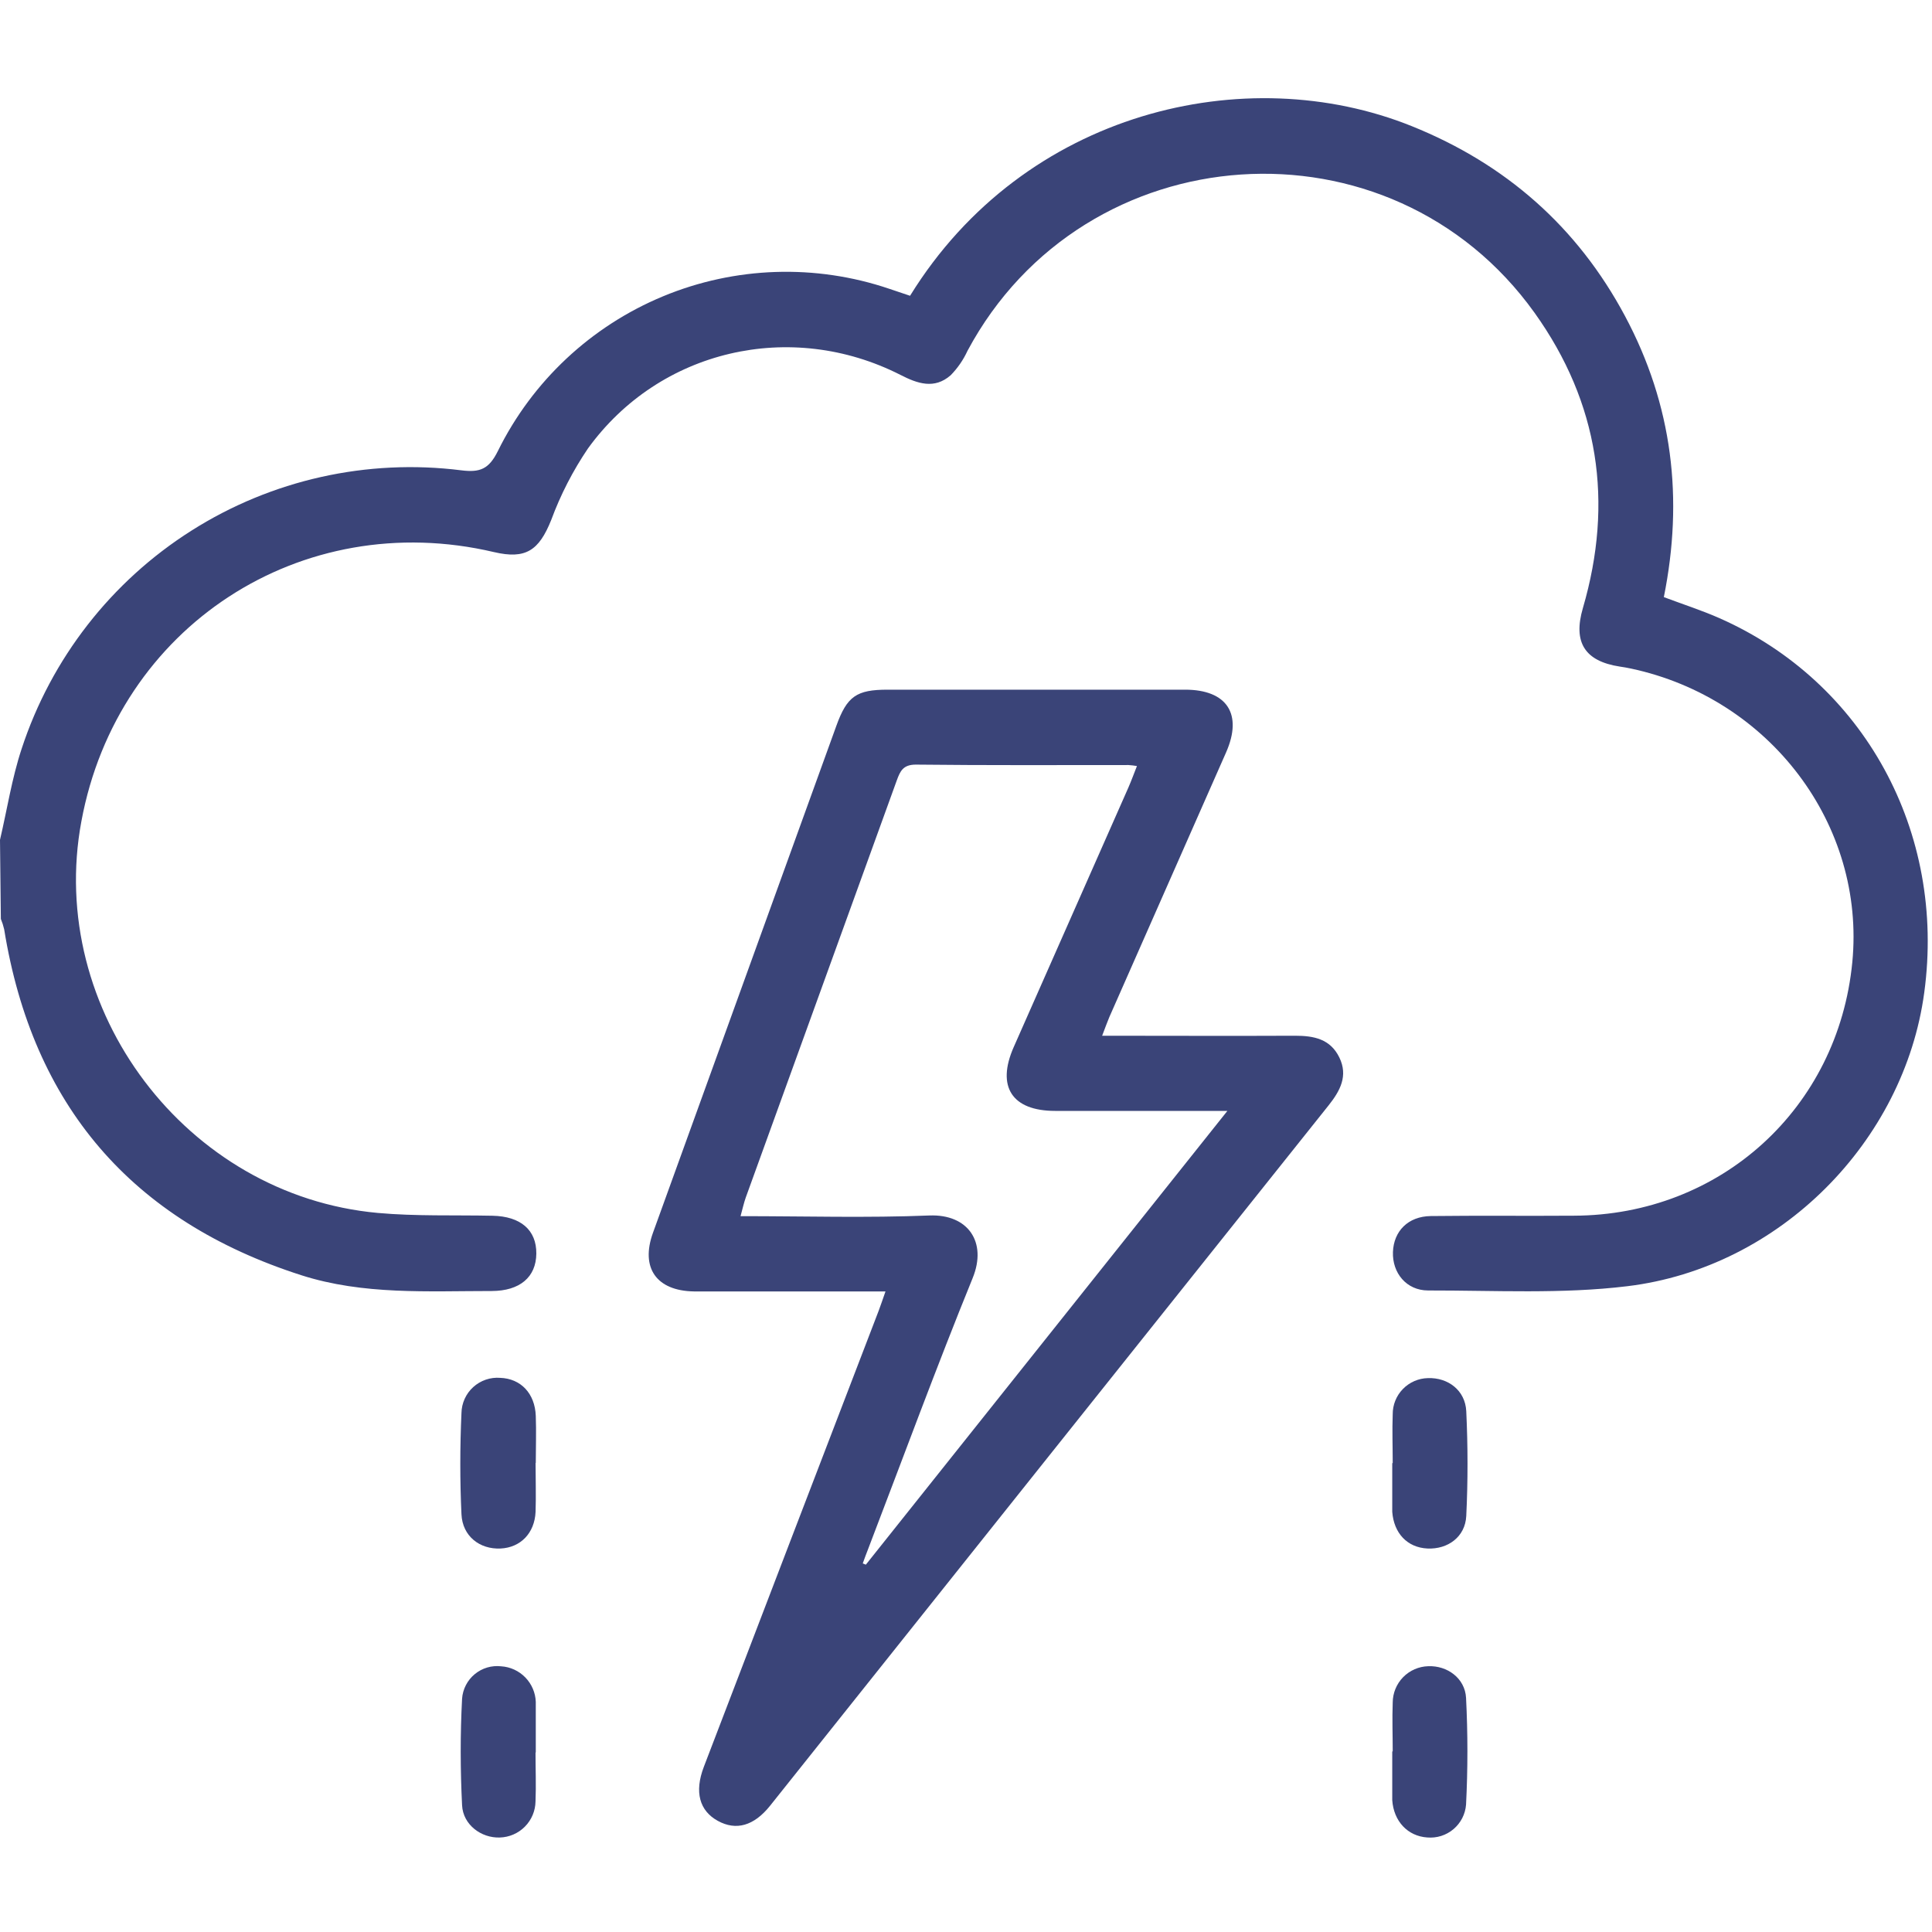 <?xml version="1.0" encoding="UTF-8"?> <svg xmlns="http://www.w3.org/2000/svg" width="75" height="75" viewBox="0 0 75 75" fill="none"> <g clip-path="url(#clip0_138_22461)"> <path d="M0 32.602C0.275 31.43 0.461 30.213 0.84 29.068C1.988 25.565 4.319 22.57 7.434 20.598C10.548 18.625 14.252 17.798 17.91 18.258C18.633 18.348 18.98 18.213 19.328 17.508C20.667 14.795 22.946 12.661 25.741 11.502C28.535 10.344 31.656 10.24 34.522 11.211L35.328 11.482C39.762 4.303 48.369 2.303 54.807 4.898C58.451 6.365 61.232 8.805 63.082 12.268C64.932 15.73 65.359 19.361 64.59 23.18C65.338 23.461 66.053 23.691 66.738 23.992C72.363 26.471 75.547 32.295 74.699 38.533C73.918 44.314 69.096 49.211 63.176 49.93C60.637 50.24 58.022 50.092 55.441 50.096C54.594 50.096 54.045 49.412 54.074 48.603C54.103 47.795 54.66 47.219 55.543 47.207C57.395 47.184 59.254 47.207 61.098 47.193C66.795 47.176 71.356 43.023 71.906 37.357C72.424 32.025 68.713 27.104 63.312 25.953C63.17 25.922 63.027 25.898 62.883 25.877C61.516 25.668 61.06 24.932 61.447 23.607C62.65 19.488 62.066 15.633 59.574 12.146C53.984 4.334 42.096 5.146 37.559 13.617C37.397 13.97 37.176 14.291 36.904 14.568C36.272 15.121 35.615 14.893 34.951 14.551C30.693 12.391 25.6 13.574 22.824 17.41C22.239 18.274 21.76 19.206 21.398 20.186C20.922 21.373 20.408 21.721 19.176 21.432C11.693 19.674 4.559 24.324 3.16 31.881C1.793 39.203 7.229 46.41 14.668 47.086C16.143 47.219 17.635 47.164 19.119 47.195C20.211 47.217 20.828 47.748 20.82 48.664C20.812 49.58 20.178 50.113 19.092 50.117C16.609 50.117 14.104 50.275 11.697 49.504C5.114 47.392 1.269 42.916 0.162 36.076C0.13 35.938 0.087 35.803 0.033 35.672L0 32.602Z" fill="#3A4478"></path> <path d="M42.785 40.207C45.358 40.207 47.817 40.219 50.276 40.207C51.008 40.207 51.643 40.334 51.992 41.049C52.342 41.764 52.024 42.348 51.573 42.914C44.345 51.973 37.118 61.035 29.893 70.1C29.268 70.881 28.576 71.076 27.866 70.686C27.155 70.295 26.948 69.568 27.323 68.588C29.582 62.686 31.844 56.784 34.11 50.883C34.194 50.66 34.268 50.436 34.375 50.133H28.18C27.766 50.133 27.352 50.133 26.938 50.133C25.485 50.109 24.856 49.221 25.348 47.857C26.91 43.535 28.473 39.215 30.035 34.898L32.467 28.176C32.881 27.029 33.248 26.773 34.459 26.773H46.004C47.633 26.773 48.252 27.721 47.596 29.209C46.086 32.637 44.575 36.063 43.063 39.486C42.983 39.674 42.912 39.877 42.785 40.207ZM44.139 29.738C44.03 29.719 43.92 29.706 43.809 29.699C41.057 29.699 38.305 29.713 35.553 29.682C35.055 29.682 34.944 29.938 34.813 30.295C32.86 35.691 30.907 41.086 28.953 46.48C28.875 46.697 28.828 46.924 28.748 47.211C31.258 47.211 33.67 47.283 36.075 47.185C37.577 47.125 38.328 48.215 37.76 49.611C36.348 53.078 35.057 56.594 33.717 60.09C33.641 60.285 33.567 60.48 33.492 60.691L33.612 60.74L47.647 43.125C45.285 43.125 43.123 43.125 40.961 43.125C39.285 43.125 38.674 42.184 39.352 40.648C40.835 37.289 42.319 33.931 43.803 30.574C43.922 30.303 44.018 30.033 44.139 29.73V29.738Z" fill="#3A4478"></path> <path d="M20.789 68.033C20.789 68.664 20.814 69.297 20.789 69.926C20.784 70.294 20.637 70.647 20.377 70.909C20.118 71.171 19.767 71.323 19.398 71.332C18.684 71.356 17.977 70.84 17.938 70.084C17.869 68.707 17.865 67.318 17.938 65.941C17.951 65.758 18.002 65.579 18.087 65.415C18.171 65.252 18.288 65.107 18.43 64.99C18.572 64.873 18.736 64.785 18.912 64.733C19.089 64.681 19.274 64.665 19.457 64.686C19.812 64.709 20.145 64.863 20.393 65.118C20.641 65.373 20.786 65.711 20.799 66.066C20.799 66.115 20.799 66.164 20.799 66.213V68.033H20.789Z" fill="#3A4478"></path> <path d="M54.065 67.99C54.065 67.357 54.041 66.727 54.065 66.096C54.066 65.727 54.211 65.373 54.468 65.109C54.726 64.845 55.077 64.692 55.445 64.682C56.176 64.652 56.871 65.144 56.912 65.912C56.982 67.292 56.982 68.675 56.912 70.055C56.898 70.238 56.847 70.416 56.764 70.58C56.68 70.743 56.565 70.888 56.425 71.007C56.284 71.126 56.122 71.215 55.947 71.271C55.772 71.326 55.587 71.346 55.404 71.33C54.647 71.279 54.103 70.701 54.047 69.883C54.047 69.834 54.047 69.785 54.047 69.736C54.047 69.15 54.047 68.564 54.047 67.99H54.065Z" fill="#3A4478"></path> <path d="M20.791 56.795C20.791 57.426 20.812 58.059 20.791 58.688C20.754 59.52 20.205 60.076 19.435 60.113C18.623 60.152 17.953 59.635 17.914 58.783C17.853 57.477 17.855 56.162 17.914 54.855C17.917 54.665 17.959 54.477 18.038 54.304C18.116 54.13 18.229 53.975 18.37 53.847C18.511 53.719 18.677 53.621 18.857 53.559C19.037 53.497 19.228 53.473 19.418 53.488C20.217 53.516 20.767 54.092 20.799 54.967C20.822 55.572 20.799 56.18 20.799 56.785L20.791 56.795Z" fill="#3A4478"></path> <path d="M54.065 56.797C54.065 56.166 54.041 55.533 54.065 54.904C54.062 54.537 54.204 54.184 54.46 53.921C54.716 53.658 55.065 53.506 55.432 53.498C56.213 53.471 56.881 53.973 56.92 54.783C56.984 56.137 56.986 57.5 56.92 58.853C56.879 59.664 56.201 60.15 55.414 60.113C54.627 60.076 54.109 59.516 54.047 58.689C54.047 58.641 54.047 58.592 54.047 58.543V56.797H54.065Z" fill="#3A4478"></path> </g> <defs> <clipPath id="clip0_138_22461"> <rect width="75" height="75" fill="white"></rect> </clipPath> </defs> </svg> 